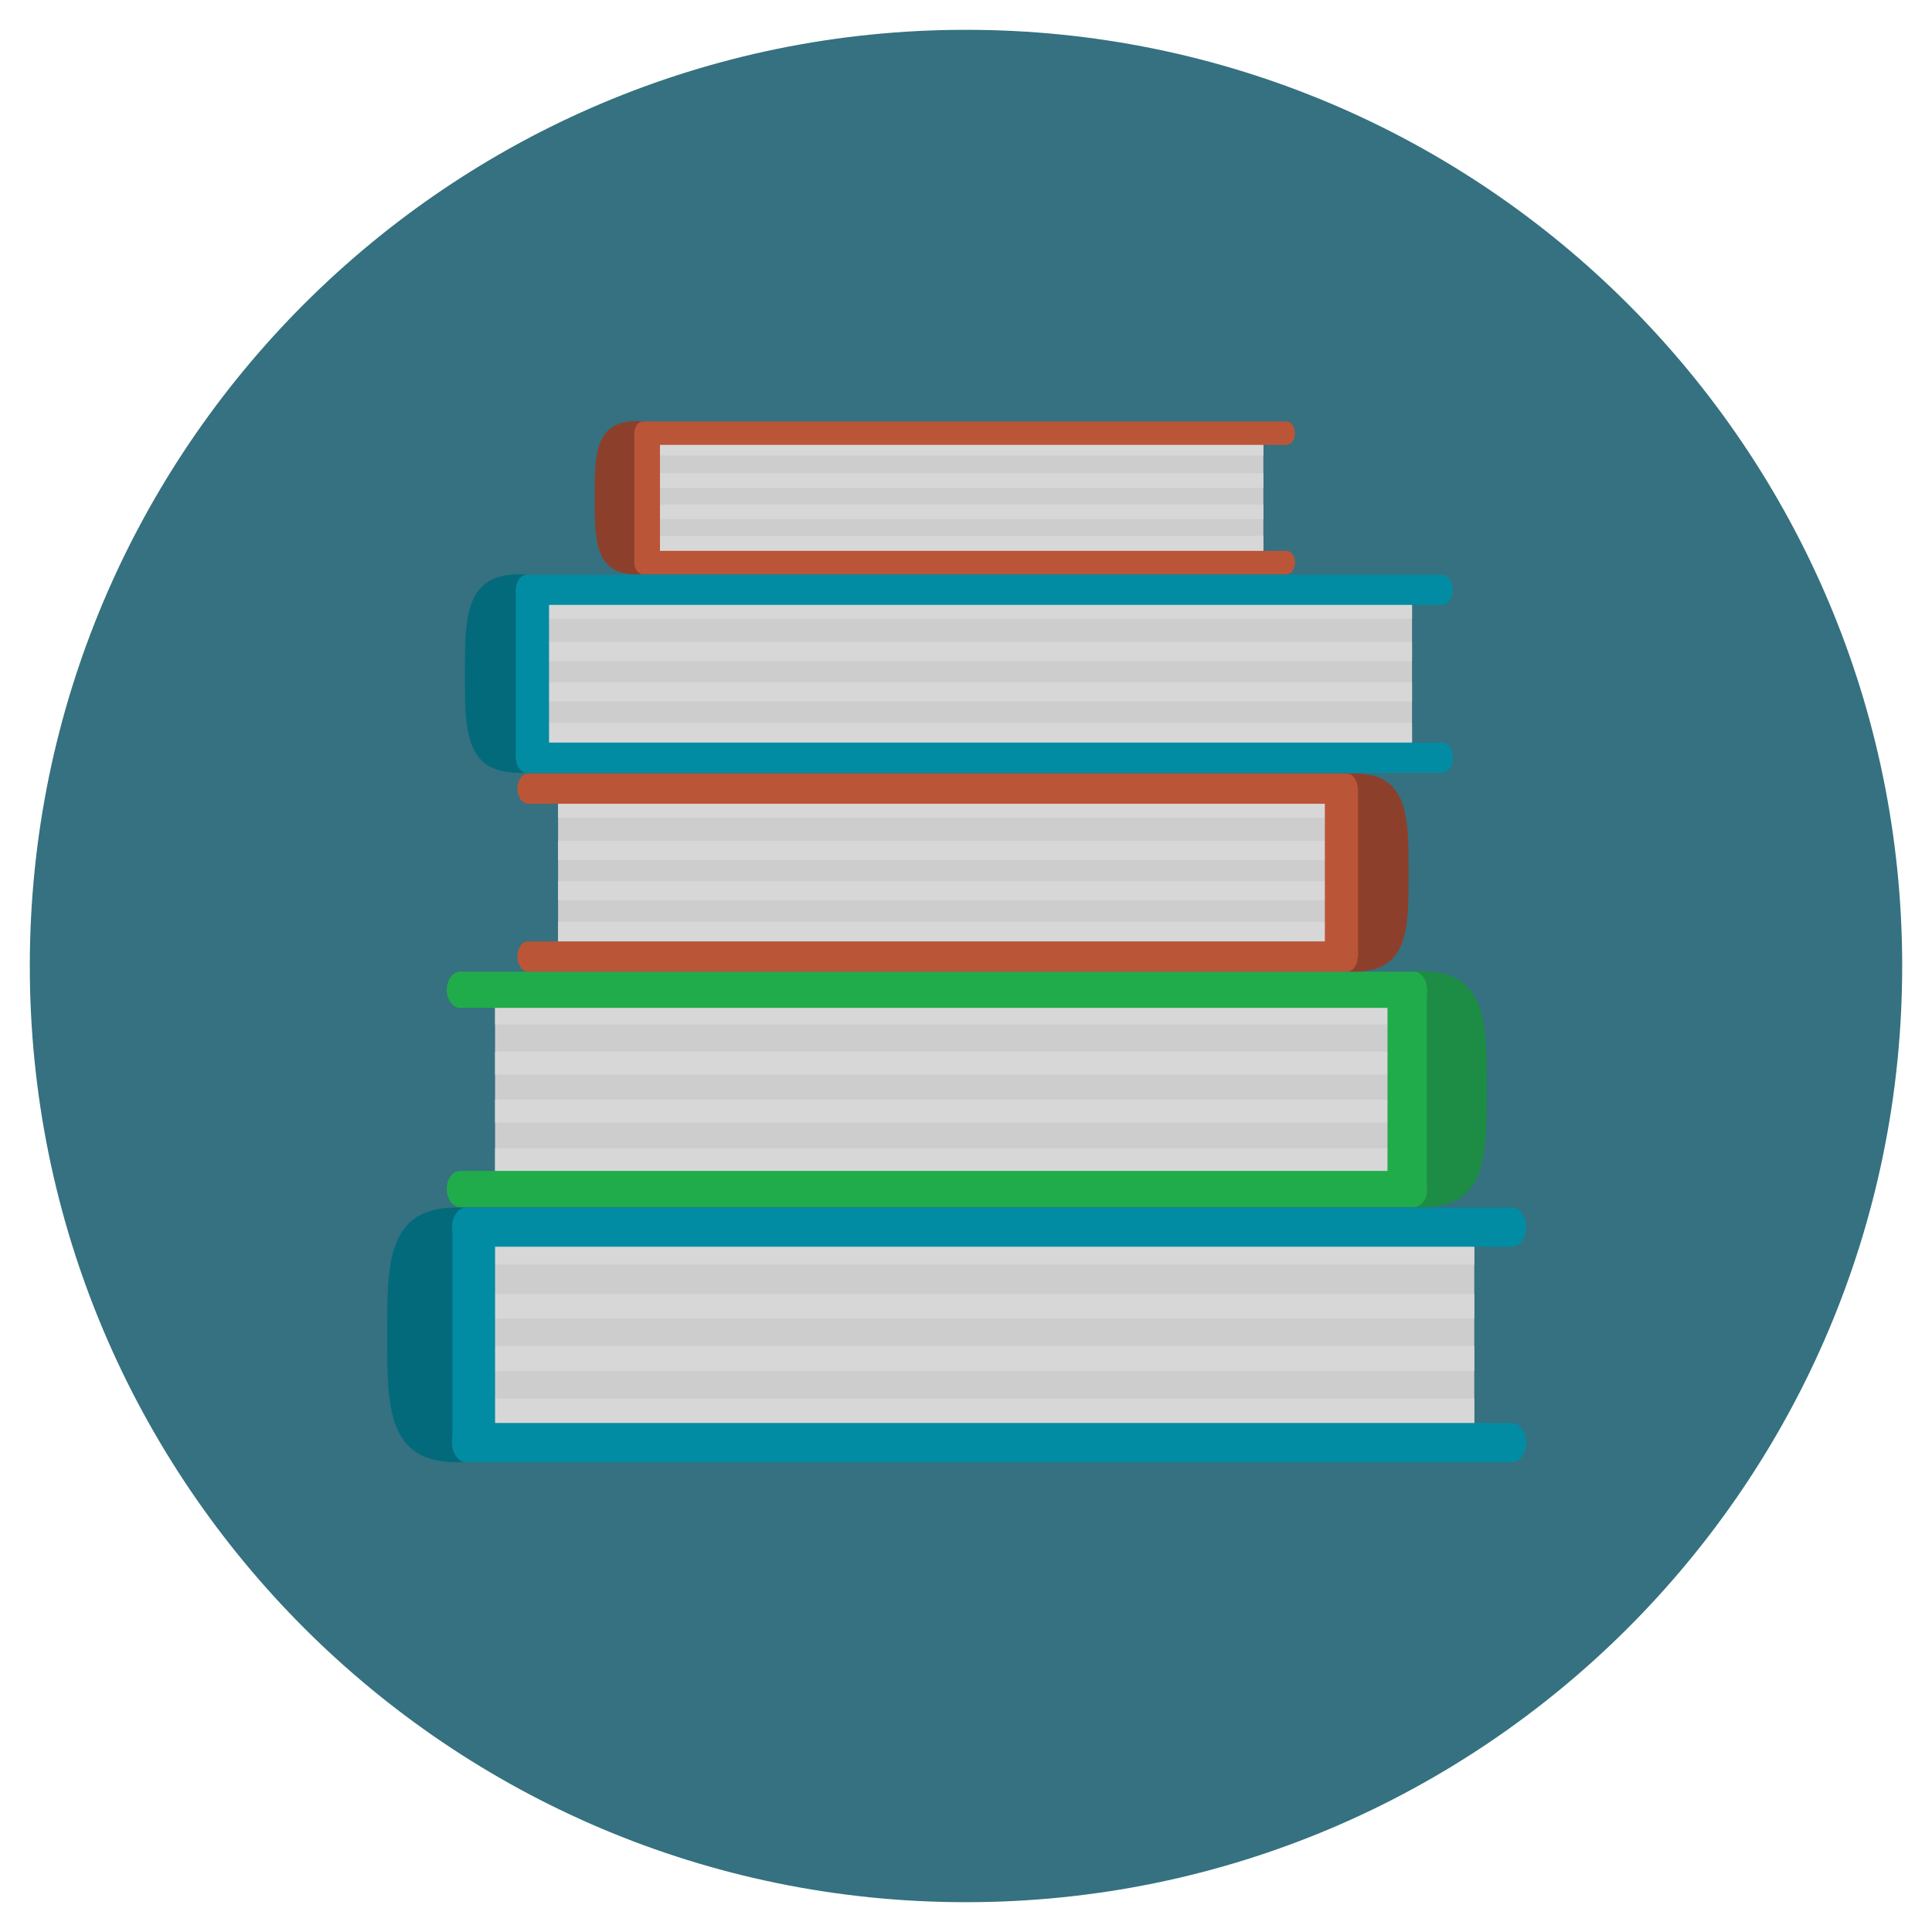 <?xml version="1.0" encoding="UTF-8"?> <!-- Generator: Adobe Illustrator 16.0.0, SVG Export Plug-In . SVG Version: 6.00 Build 0) --> <svg xmlns="http://www.w3.org/2000/svg" xmlns:xlink="http://www.w3.org/1999/xlink" version="1.1" id="Layer_1" x="0px" y="0px" width="512px" height="512px" viewBox="0 0 512 512" xml:space="preserve"> <g> <path fill="#357180" d="M7.9,256C7.9,119,119,7.9,256,7.9C393,7.9,504.1,119,504.1,256c0,137-111.1,248.1-248.1,248.1 C119,504.1,7.9,393,7.9,256z"></path> <g> <g> <path fill="#036A7B" d="M154.4,354.1c0,18.5-15,33.4-33.4,33.4l0,0c-18.5,0-18.4-15-18.4-33.4v-0.7c0-18.5-0.1-33.4,18.4-33.4 l0,0c18.5,0,33.4,15,33.4,33.4V354.1z"></path> <g> <g> <g> <rect x="127.8" y="329" fill="#CDCDCE" width="262.9" height="48.5"></rect> <rect x="127.8" y="328.5" fill="#D7D7D7" width="262.9" height="6.6"></rect> <rect x="127.8" y="342.9" fill="#D7D7D7" width="262.9" height="6.5"></rect> <rect x="127.8" y="356.7" fill="#D7D7D7" width="262.9" height="6.6"></rect> <rect x="127.8" y="370.6" fill="#D7D7D7" width="262.9" height="6.6"></rect> </g> </g> </g> <path fill="#028CA3" d="M404.5,325.2c0,2.8-1.7,5.2-3.8,5.2H123.6c-2.1,0-3.8-2.3-3.8-5.2l0,0c0-2.9,1.7-5.2,3.8-5.2h277.1 C402.8,320,404.5,322.4,404.5,325.2L404.5,325.2z"></path> <path fill="#028CA3" d="M404.5,382.3c0,2.9-1.7,5.2-3.8,5.2H123.6c-2.1,0-3.8-2.3-3.8-5.2l0,0c0-2.9,1.7-5.2,3.8-5.2h277.1 C402.8,377.2,404.5,379.5,404.5,382.3L404.5,382.3z"></path> <rect x="119.9" y="324.8" fill="#028CA3" width="11.3" height="57.9"></rect> </g> <g> <path fill="#1D8D45" d="M346.1,289c0,17.1,13.8,30.9,30.9,30.9l0,0c17.1,0,17-13.8,17-30.9v-0.7c0-17.1,0.1-30.9-17-30.9l0,0 c-17.1,0-30.9,13.8-30.9,30.9V289z"></path> <g> <g> <g> <rect x="131.2" y="265.8" fill="#CDCDCE" width="239.6" height="44.8"></rect> <rect x="131.2" y="265.4" fill="#D7D7D7" width="239.6" height="6.1"></rect> <rect x="131.2" y="278.7" fill="#D7D7D7" width="239.6" height="6.1"></rect> <rect x="131.2" y="291.4" fill="#D7D7D7" width="239.6" height="6.1"></rect> <rect x="131.2" y="304.3" fill="#D7D7D7" width="239.6" height="6.1"></rect> </g> </g> </g> <path fill="#21AC4B" d="M118.4,262.3c0,2.6,1.6,4.8,3.5,4.8h252.8c1.9,0,3.5-2.1,3.5-4.8l0,0c0-2.6-1.6-4.8-3.5-4.8H121.9 C119.9,257.6,118.4,259.7,118.4,262.3L118.4,262.3z"></path> <path fill="#21AC4B" d="M118.4,315.1c0,2.6,1.6,4.8,3.5,4.8h252.8c1.9,0,3.5-2.1,3.5-4.8l0,0c0-2.6-1.6-4.8-3.5-4.8H121.9 C119.9,310.3,118.4,312.5,118.4,315.1L118.4,315.1z"></path> <rect x="367.7" y="262" fill="#21AC4B" width="10.4" height="53.5"></rect> </g> <g> <path fill="#8C402B" d="M333,231.5c0,14.4,11.6,26,26,26l0,0c14.4,0,14.3-11.6,14.3-26V231c0-14.4,0-26-14.3-26l0,0 c-14.4,0-26,11.7-26,26V231.5z"></path> <g> <g> <g> <rect x="147.9" y="211.9" fill="#CDCDCE" width="205.8" height="37.7"></rect> <rect x="147.9" y="211.6" fill="#D7D7D7" width="205.8" height="5.1"></rect> <rect x="147.9" y="222.8" fill="#D7D7D7" width="205.8" height="5.1"></rect> <rect x="147.9" y="233.5" fill="#D7D7D7" width="205.8" height="5.1"></rect> <rect x="147.9" y="244.3" fill="#D7D7D7" width="205.8" height="5.1"></rect> </g> </g> </g> <path fill="#BB5538" d="M137.1,209c0,2.2,1.3,4,2.9,4h216.9c1.6,0,2.9-1.8,2.9-4l0,0c0-2.2-1.3-4-2.9-4H140 C138.4,205,137.1,206.8,137.1,209L137.1,209z"></path> <path fill="#BB5538" d="M137.1,253.5c0,2.2,1.3,4,2.9,4h216.9c1.6,0,2.9-1.8,2.9-4l0,0c0-2.2-1.3-4-2.9-4H140 C138.4,249.4,137.1,251.2,137.1,253.5L137.1,253.5z"></path> <rect x="351.1" y="208.7" fill="#BB5538" width="8.8" height="45"></rect> </g> <g> <path fill="#036A7B" d="M163.5,178.8c0,14.4-11.6,26-26,26l0,0c-14.4,0-14.3-11.6-14.3-26v-0.6c0-14.4,0-26,14.3-26l0,0 c14.4,0,26,11.6,26,26V178.8z"></path> <g> <g> <g> <rect x="142.8" y="159.3" fill="#CDCDCE" width="231.4" height="37.7"></rect> <rect x="142.8" y="158.9" fill="#D7D7D7" width="231.4" height="5.1"></rect> <rect x="142.8" y="170.1" fill="#D7D7D7" width="231.4" height="5.1"></rect> <rect x="142.8" y="180.8" fill="#D7D7D7" width="231.4" height="5.1"></rect> <rect x="142.8" y="191.6" fill="#D7D7D7" width="231.4" height="5.1"></rect> </g> </g> </g> <path fill="#028CA3" d="M385,156.3c0,2.2-1.3,4-2.9,4H139.6c-1.6,0-2.9-1.8-2.9-4l0,0c0-2.2,1.3-4,2.9-4h242.5 C383.7,152.3,385,154.1,385,156.3L385,156.3z"></path> <path fill="#028CA3" d="M385,200.8c0,2.2-1.3,4-2.9,4H139.6c-1.6,0-2.9-1.8-2.9-4l0,0c0-2.2,1.3-4,2.9-4h242.5 C383.7,196.7,385,198.5,385,200.8L385,200.8z"></path> <rect x="136.7" y="156" fill="#028CA3" width="8.8" height="45"></rect> </g> <g> <path fill="#8C402B" d="M188.8,132.1c0,11.1-9,20.1-20.1,20.1l0,0c-11.1,0-11.1-9-11.1-20.1v-0.4c0-11.1,0-20.1,11.1-20.1l0,0 c11.1,0,20.1,9,20.1,20.1V132.1z"></path> <g> <g> <g> <rect x="172.8" y="117.1" fill="#CDCDCE" width="162" height="29.1"></rect> <rect x="172.8" y="116.8" fill="#D7D7D7" width="162" height="3.9"></rect> <rect x="172.8" y="125.4" fill="#D7D7D7" width="162" height="3.9"></rect> <rect x="172.8" y="133.7" fill="#D7D7D7" width="162" height="3.9"></rect> <rect x="172.8" y="142" fill="#D7D7D7" width="162" height="3.9"></rect> </g> </g> </g> <path fill="#BB5538" d="M343.2,114.8c0,1.7-1,3.1-2.3,3.1H170.4c-1.2,0-2.3-1.4-2.3-3.1l0,0c0-1.7,1-3.1,2.3-3.1h170.6 C342.2,111.7,343.2,113.1,343.2,114.8L343.2,114.8z"></path> <path fill="#BB5538" d="M343.2,149.1c0,1.7-1,3.1-2.3,3.1H170.4c-1.2,0-2.3-1.4-2.3-3.1l0,0c0-1.7,1-3.1,2.3-3.1h170.6 C342.2,146,343.2,147.4,343.2,149.1L343.2,149.1z"></path> <rect x="168.1" y="114.6" fill="#BB5538" width="6.8" height="34.7"></rect> </g> </g> </g> </svg> 